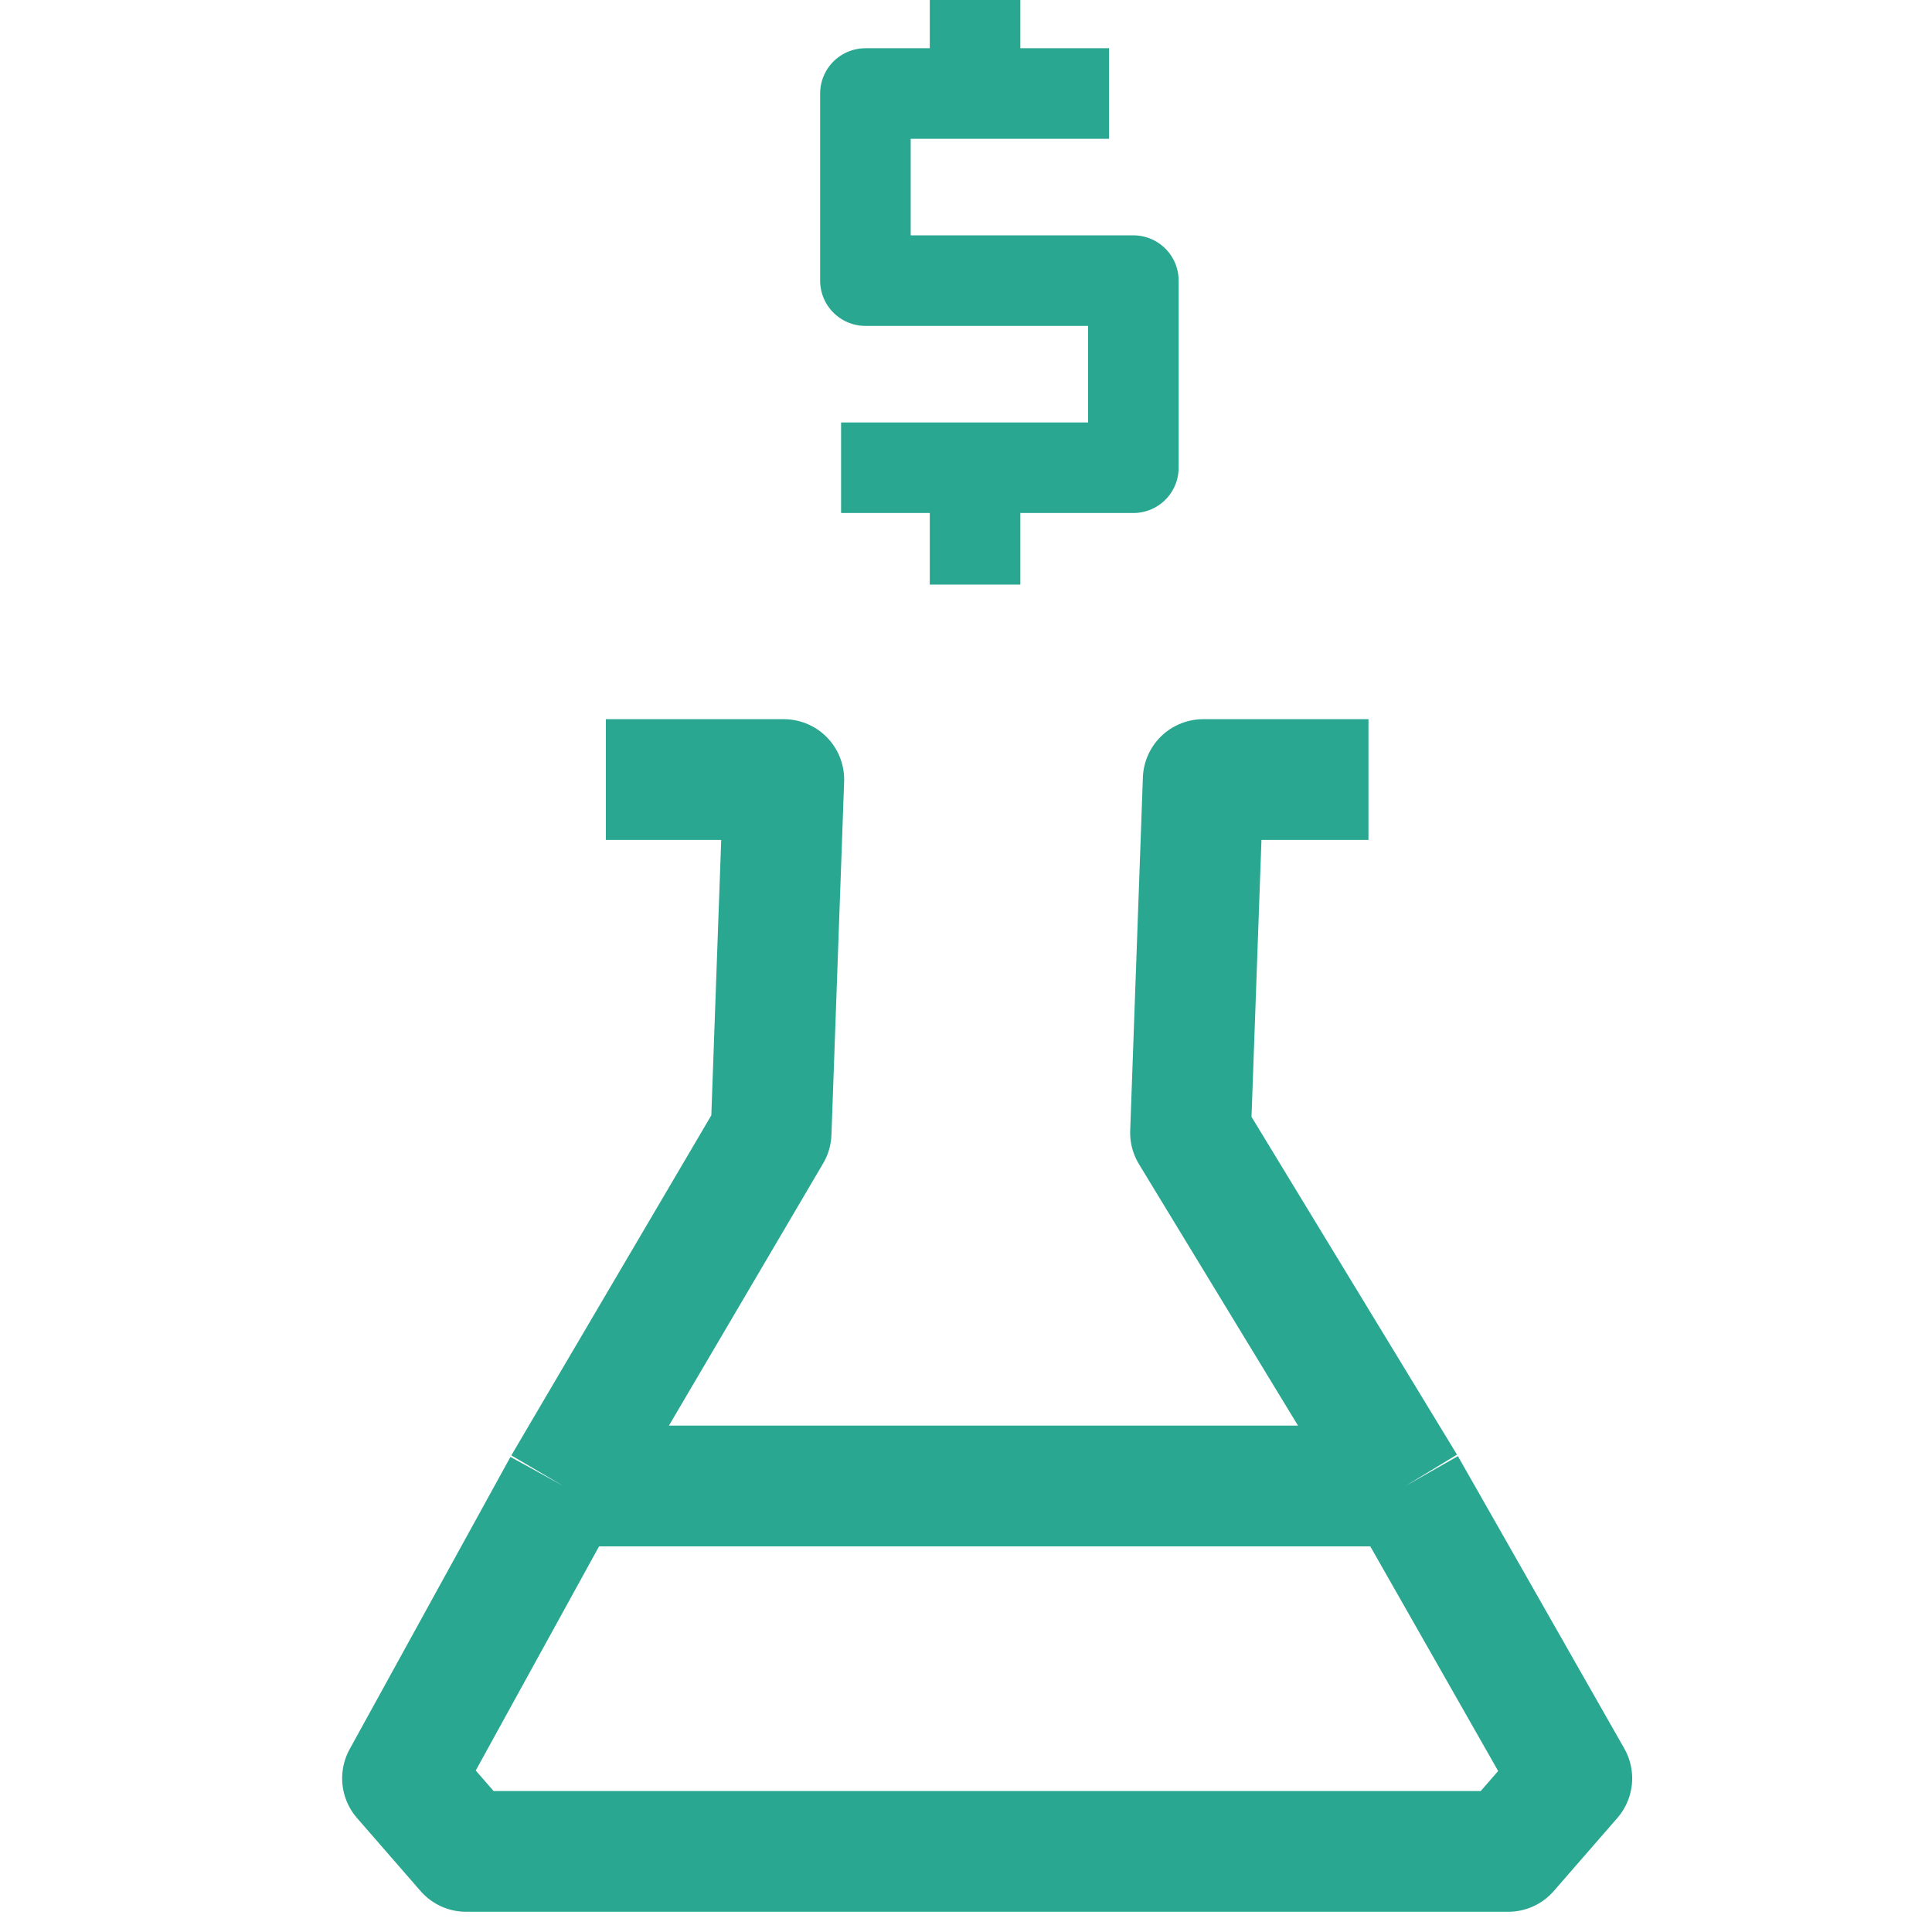 <svg width="32" height="32" viewBox="0 0 32 32" fill="none" xmlns="http://www.w3.org/2000/svg">
<g clip-path="url(#clip0_30007_33090)">
<path d="M10.035 12.912H12.982L12.772 18.762L9.331 24.613M22.666 12.912H19.929L19.719 18.762L23.278 24.613M9.331 24.613L6.667 29.455L7.72 30.665H24.981L26.034 29.455L23.278 24.613M9.331 24.613H23.278" stroke="#2AA791" stroke-width="2" stroke-linejoin="round"/>
<path d="M18.369 1.549H16.15M13.931 7.747H16.15M16.15 0V1.549M16.15 1.549H14.334V4.648H18.772V7.747H16.15M16.15 7.747V9.683" stroke="#2AA791" stroke-width="1.5" stroke-linejoin="round"/>
</g>
<defs>
<clipPath id="clip0_30007_33090">
<rect width="32" height="32" fill="white"/>
</clipPath>
</defs>
</svg>

